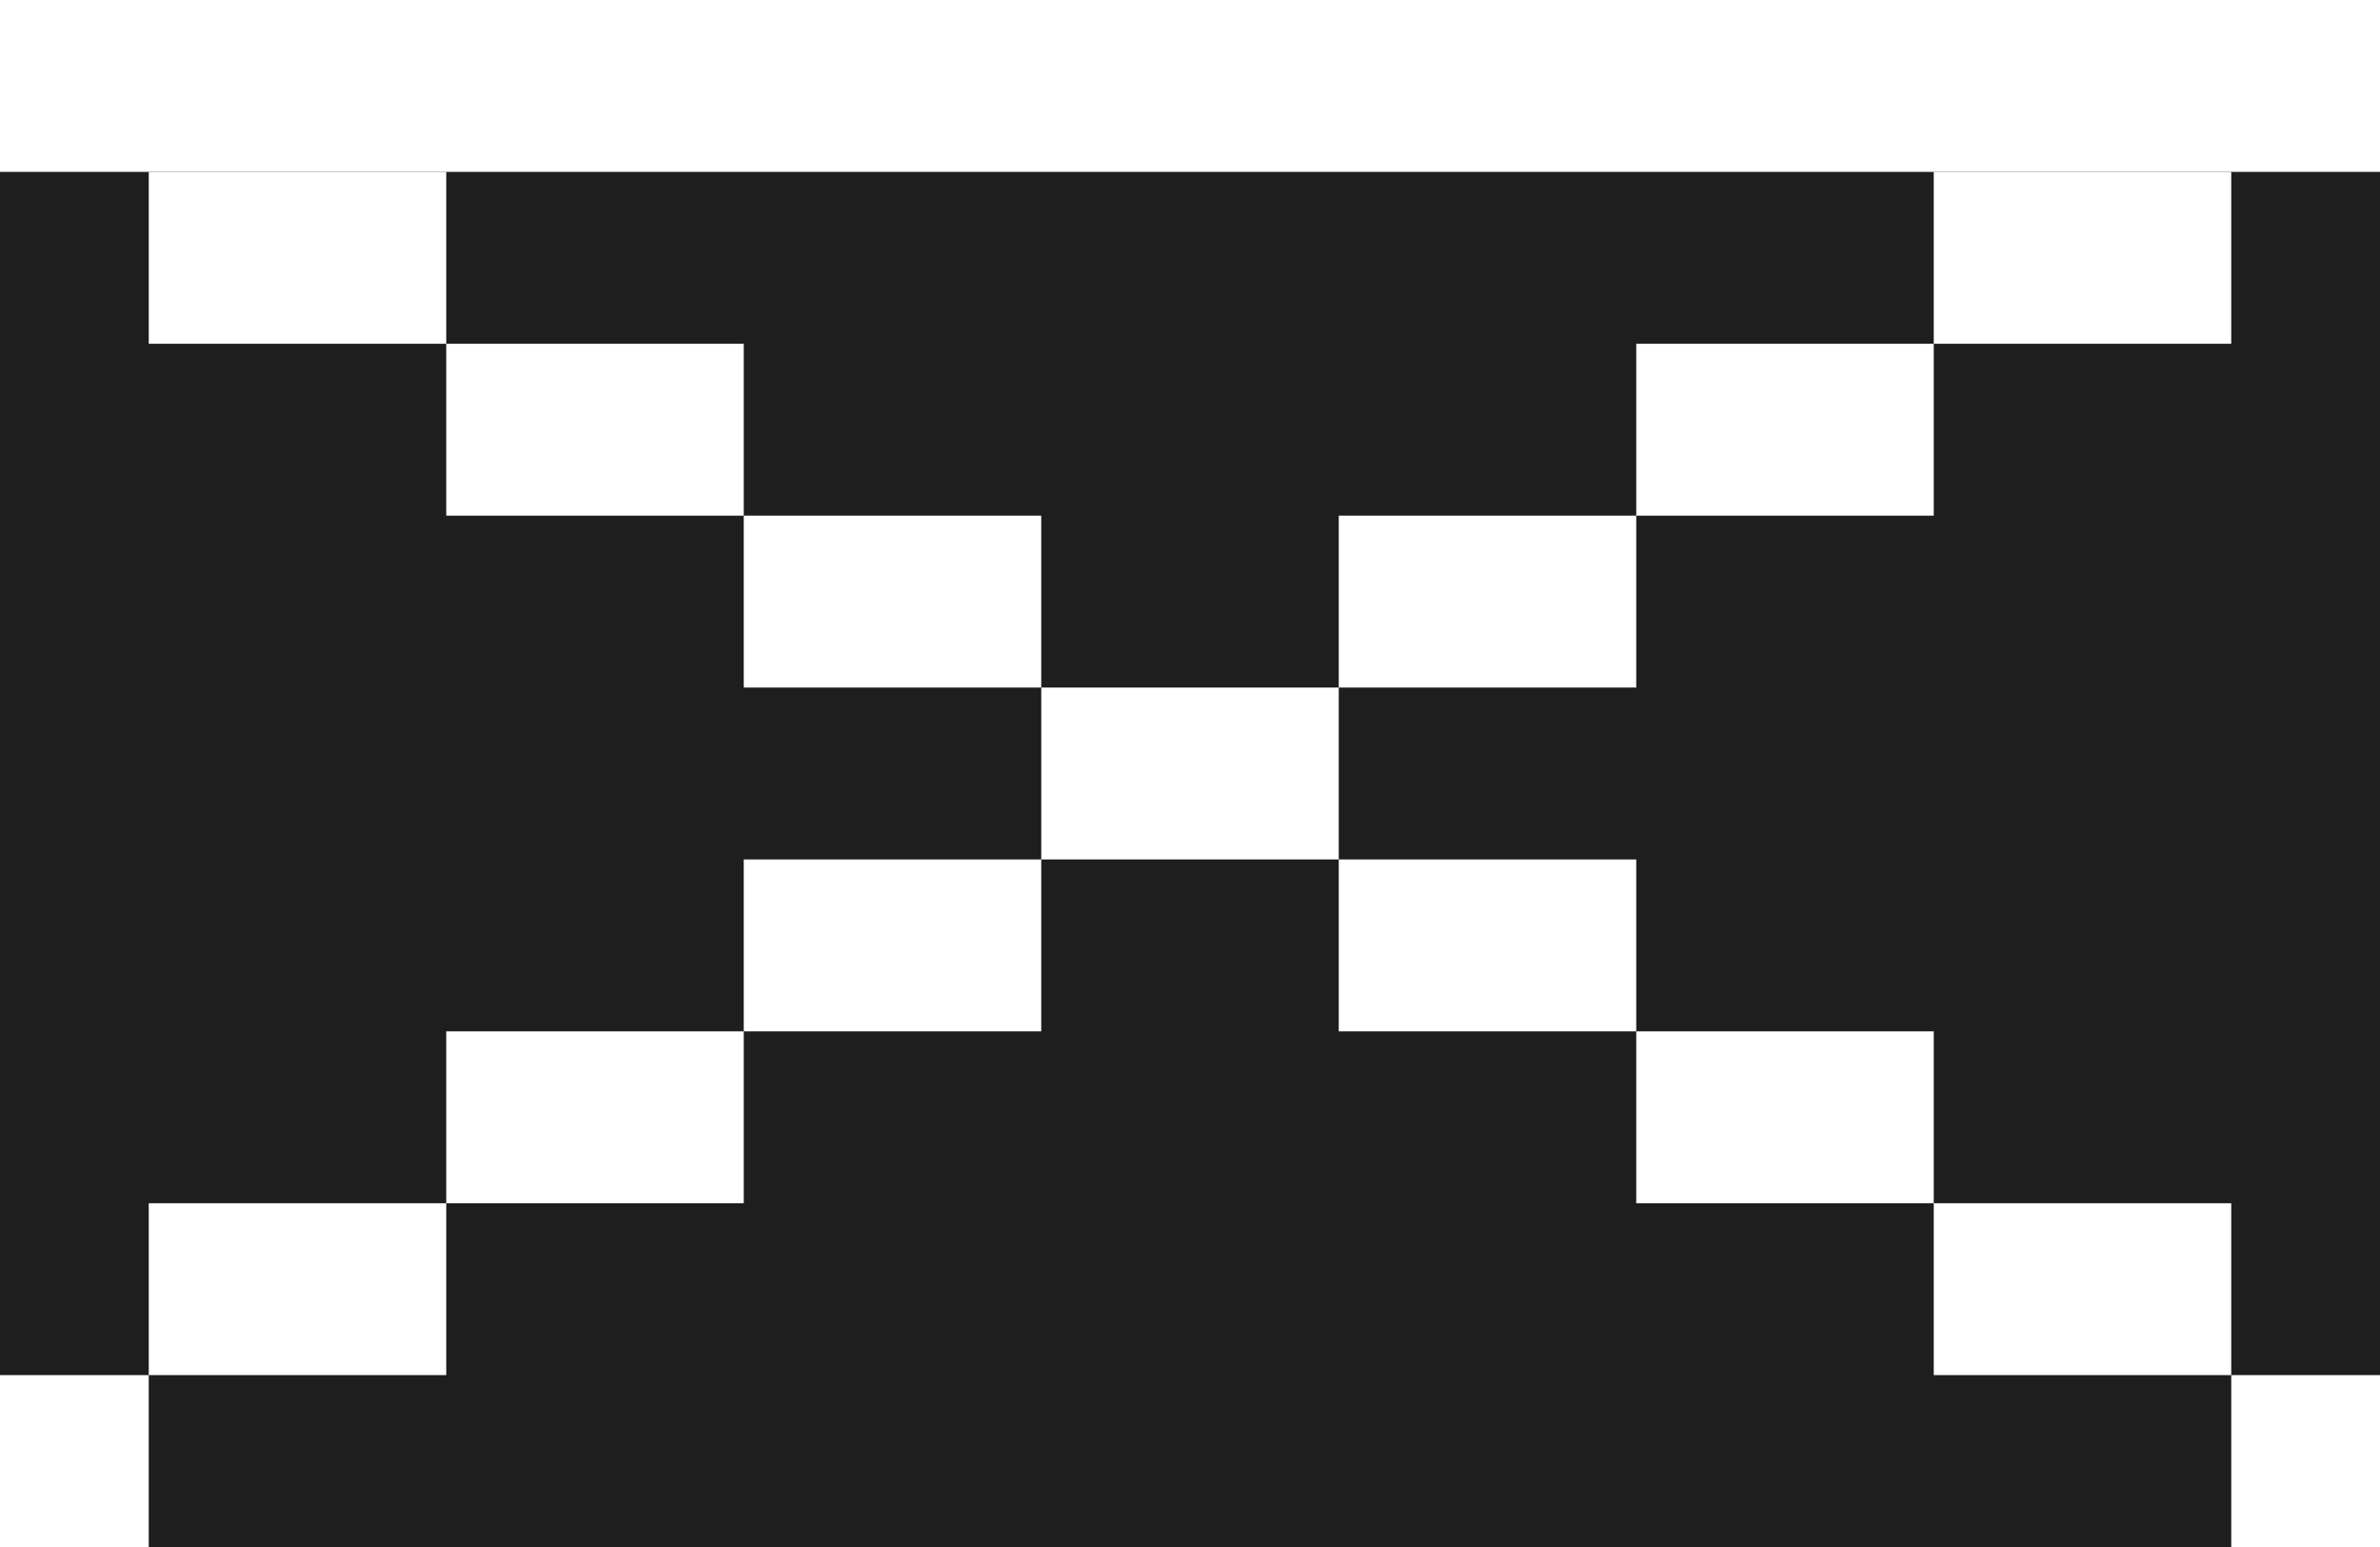 <svg width="640" height="416" viewBox="0 0 640 416" fill="none" xmlns="http://www.w3.org/2000/svg" preserveAspectRatio="none">
<path d="M640 0H0V416H640V0Z" fill="#1e1e1e"/>
<path d="M640 0H0V46.222H640V0Z" fill="white"/>
<path d="M120 277.333V323.556H200V277.333H120Z" fill="white"/>
<path d="M40 323.556V369.778H120V323.556H40Z" fill="white"/>
<path d="M200 231.111V277.333H280V231.111H200Z" fill="white"/>
<path d="M440 92.445V138.667H520V92.445H440Z" fill="white"/>
<path d="M520 46.222V92.445H600V46.222L520 46.222Z" fill="white"/>
<path d="M0 369.778L0 416H40V369.778H0Z" fill="white"/>
<path d="M280 184.889V231.111H360V184.889H280Z" fill="white"/>
<path d="M360 138.667V184.889H440V138.667H360Z" fill="white"/>
<path d="M440 277.333V323.556H520V277.333H440Z" fill="white"/>
<path d="M520 323.556V369.778H600V323.556H520Z" fill="white"/>
<path d="M360 231.111V277.333H440V231.111H360Z" fill="white"/>
<path d="M120 92.445V138.667H200V92.445H120Z" fill="white"/>
<path d="M40 46.222V92.445H120V46.222L40 46.222Z" fill="white"/>
<path d="M600 369.778V416H640V369.778H600Z" fill="white"/>
<path d="M200 138.667V184.889H280V138.667H200Z" fill="white"/>
</svg>
